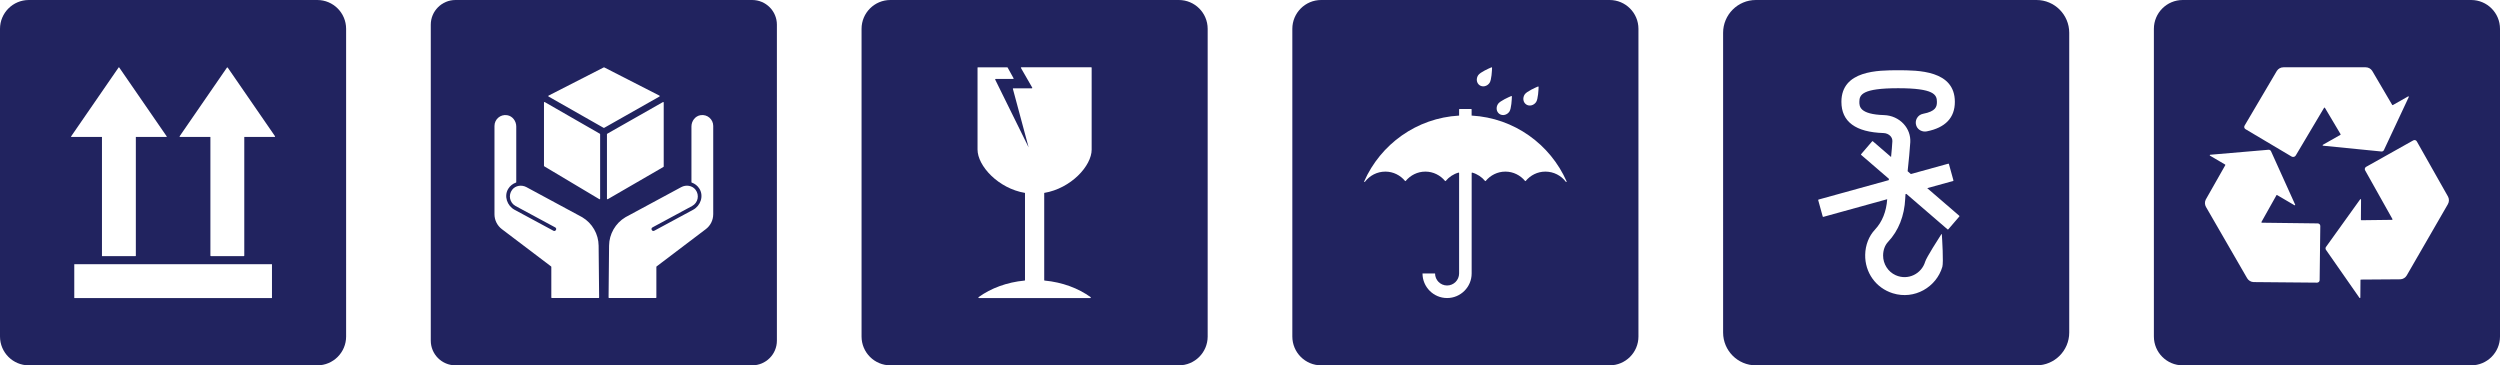 <?xml version="1.0" encoding="UTF-8"?>
<svg id="_Ñëîé_1" data-name="Ñëîé 1" xmlns="http://www.w3.org/2000/svg" width="449.258" height="65.654" viewBox="0 0 449.258 65.654">
  <defs>
    <style>
      .cls-1 {
        fill: #21235f;
      }
    </style>
  </defs>
  <path class="cls-1" d="M444.075,0h-51.832c-2.862,0-5.183,2.321-5.183,5.183V60.471c0,2.862,2.321,5.183,5.183,5.183h51.832c2.863,0,5.183-2.321,5.183-5.183V5.183c0-2.863-2.321-5.183-5.183-5.183Zm-27.226,50.336c-.003,.261-.222,.468-.483,.456l-11.4-.102c-.478-.021-.912-.285-1.152-.699l-7.392-12.803c-.235-.406-.25-.904-.041-1.324l3.507-6.178c.024-.042,.009-.096-.033-.121l-2.71-1.591c-.075-.044-.049-.158,.037-.165l10.501-.899c.173-.002,.334,.092,.417,.245l4.345,9.614c.036,.079-.051,.157-.126,.113l-3.131-1.838c-.034-.019-.077-.008-.096,.026l-2.703,4.819c-.033,.059,.009,.132,.076,.133l10.044,.124c.255,.003,.46,.213,.457,.468l-.12,9.722Zm.579-24.316l3.148-1.788c.042-.024,.057-.078,.032-.12l-2.815-4.739c-.034-.057-.115-.057-.149,0l-5.088,8.565c-.155,.261-.492,.347-.752,.192l-8.285-4.921c-.225-.133-.294-.426-.154-.646l5.789-9.822c.257-.403,.702-.648,1.181-.648h14.784c.47,0,.908,.235,1.167,.627l3.598,6.129c.024,.041,.076,.055,.117,.032l2.741-1.556c.073-.042,.157,.036,.121,.112l-4.475,9.551c-.085,.151-.247,.243-.42,.239l-10.506-1.044c-.084-.008-.108-.12-.034-.162Zm22.466,10.669l-7.392,12.803c-.235,.407-.658,.669-1.126,.698l-7.104,.051c-.049,0-.088,.04-.088,.088l-.023,3.142c-.001,.087-.112,.121-.162,.05l-6.029-8.644c-.088-.149-.087-.336,.004-.484l6.153-8.57c.051-.07,.162-.034,.161,.052l-.026,3.61c-0,.05,.04,.09,.09,.09l5.505-.068c.068-.001,.11-.074,.077-.133l-4.914-8.761c-.125-.223-.046-.505,.177-.63l8.48-4.757c.228-.128,.516-.042,.636,.19l5.611,9.924c.221,.424,.21,.932-.03,1.347Z"/>
  <path class="cls-1" d="M365.963,0h-50.431c-3.244,0-5.884,2.644-5.884,5.892V59.762c0,3.248,2.64,5.892,5.884,5.892h50.431c3.244,0,5.884-2.643,5.884-5.892V5.892c0-3.248-2.639-5.892-5.884-5.892Zm-13.866,38.906l-1.984,2.308c-.033,.038-.09,.042-.128,.009l-7.399-6.378-.162,.045c-.021,.286-.038,.558-.049,.798-.138,3.089-1.202,5.776-3.078,7.77-.573,.609-.891,1.478-.897,2.451-.01,1.512,.878,2.934,2.259,3.546,2.255,1,4.667-.289,5.296-2.419,.227-.768,2.462-4.254,2.911-4.949,.025-.039,.085-.024,.088,.022,.055,.835,.32,5.072,.092,5.841-1.079,3.652-5.007,5.959-8.894,4.755-3.05-.945-5.042-3.741-4.972-6.937,.038-1.744,.664-3.345,1.772-4.523,1.289-1.371,2.037-3.252,2.184-5.447l-11.475,3.173c-.048,.013-.098-.015-.112-.063l-.81-2.936c-.013-.048,.015-.099,.064-.112l12.605-3.485c.023-.103,.028-.124,.051-.227l-5.003-4.313c-.038-.033-.042-.09-.009-.128l1.984-2.308c.033-.038,.09-.042,.128-.01l3.273,2.822c.106-1.081,.196-2.082,.234-2.828,.022-.431-.175-.741-.345-.926-.306-.333-.757-.532-1.239-.547-5.026-.156-7.574-2.043-7.574-5.608,0-5.677,6.631-5.677,10.193-5.677s10.193,0,10.193,5.677c0,2.856-1.697,4.64-5.043,5.304-.773,.153-1.587-.241-1.871-.977-.374-.97,.224-1.993,1.195-2.179,2.305-.445,2.496-1.269,2.496-2.148,0-1.291-.533-2.449-6.97-2.449s-6.97,1.159-6.97,2.449c0,.784,0,2.244,4.451,2.382,1.343,.042,2.622,.62,3.511,1.588,.832,.905,1.255,2.07,1.191,3.279-.066,1.27-.281,3.319-.477,5.218l.579,.506,6.728-1.86c.048-.013,.098,.015,.112,.064l.81,2.936c.013,.048-.015,.099-.063,.112l-4.645,1.284,5.761,4.966c.038,.033,.042,.09,.01,.128Z"/>
  <path class="cls-1" d="M211.839,0h-51.832c-2.862,0-5.183,2.321-5.183,5.183V60.471c0,2.863,2.321,5.183,5.183,5.183h51.832c2.863,0,5.183-2.321,5.183-5.183V5.183c0-2.862-2.321-5.183-5.183-5.183Zm-15.662,26.878c0,2.908-3.688,6.973-8.528,7.79v15.673c0,.041,.031,.074,.071,.078,3.179,.299,6.046,1.374,8.266,2.976,.07,.05,.035,.165-.051,.165h-20.026c-.086,0-.121-.114-.051-.165,2.22-1.603,5.087-2.677,8.266-2.976,.04-.004,.071-.037,.071-.078v-15.673c-4.839-.817-8.528-4.882-8.528-7.79,0-.073-0-13.604-0-14.712,0-.044,.036-.072,.08-.072h5.256c.029,0,.056,.016,.07,.041l1.07,1.936c.029,.053-.009,.118-.07,.118h-3.163c-.064,0-.102,.072-.066,.125l6.004,12.172-2.823-10.492c-.035-.053,.003-.124,.066-.124h3.339c.061,0,.1-.066,.069-.119l-2.033-3.537c-.031-.053,.008-.12,.069-.12h12.56c.044,0,.08,.028,.08,.072,0,1.108-.001,14.639-.001,14.712Z"/>
  <path class="cls-1" d="M57.015,0H5.183C2.321,0,0,2.321,0,5.183V60.471c0,2.863,2.321,5.183,5.183,5.183H57.015c2.862,0,5.183-2.321,5.183-5.183V5.183c0-2.862-2.321-5.183-5.183-5.183ZM12.775,24.515l8.542-12.394c.025-.036,.077-.036,.102,0l8.542,12.394c.028,.041-.001,.097-.051,.097h-5.485c-.007,0-.013,.006-.013,.013v21.337c0,.034-.028,.062-.062,.062h-6.013c-.007,0-.013-.006-.013-.013V24.625c0-.007-.006-.013-.013-.013h-5.485c-.05,0-.08-.056-.051-.097Zm36.1,29.018c0,.015-.012,.027-.027,.027H13.374c-.015,0-.027-.012-.027-.027v-6.034c0-.015,.012-.027,.027-.027H48.848c.015,0,.027,.012,.027,.027v6.034Zm.47-28.92h-5.436c-.007,0-.012,.005-.012,.012v21.312c0,.049-.04,.088-.088,.088h-5.911c-.049,0-.088-.04-.088-.088V24.624c0-.007-.005-.012-.012-.012h-5.436c-.071,0-.113-.08-.073-.138l8.492-12.322c.035-.051,.11-.051,.145,0l8.492,12.322c.04,.059-.002,.138-.073,.138Z"/>
  <path class="cls-1" d="M289.251,0h-51.832c-2.862,0-5.183,2.321-5.183,5.183V60.471c0,2.863,2.321,5.183,5.183,5.183h51.832c2.862,0,5.183-2.321,5.183-5.183V5.183c0-2.862-2.321-5.183-5.183-5.183Zm-15.244,16.95c.365-.532,1.942-1.222,2.376-1.404,.052-.022,.11,.017,.108,.074-.013,.471-.085,2.191-.45,2.723-.424,.619-1.223,.808-1.785,.424-.562-.385-.674-1.198-.25-1.817Zm-4.8,1.713c.365-.532,1.942-1.222,2.376-1.404,.053-.022,.11,.017,.108,.074-.013,.47-.086,2.191-.45,2.723-.424,.619-1.222,.808-1.784,.424s-.674-1.198-.25-1.817Zm-3.564-5.159c.365-.532,1.942-1.221,2.376-1.404,.052-.022,.11,.017,.108,.074-.013,.47-.085,2.191-.45,2.723-.424,.619-1.223,.808-1.785,.424-.562-.385-.674-1.198-.25-1.817Zm15.746,19.169c-.842-1.113-2.174-1.834-3.677-1.834-1.429,0-2.691,.662-3.538,1.681-.03,.036-.083,.036-.113,0-.847-1.02-2.109-1.681-3.538-1.681s-2.691,.662-3.538,1.682c-.03,.036-.082,.036-.113,0-.592-.713-1.391-1.245-2.305-1.504-.051-.015-.104,.026-.104,.08l-.003,18.048c-.001,2.435-1.982,4.416-4.417,4.414-2.435-.001-4.415-1.984-4.414-4.419l2.255,.001c-.001,1.192,.969,2.162,2.16,2.163,1.19,.001,2.16-.969,2.161-2.16l.001-18.047c0-.054-.053-.094-.104-.08-.914,.259-1.713,.79-2.305,1.504-.03,.036-.082,.036-.113,0-.847-1.02-2.109-1.682-3.538-1.682s-2.691,.662-3.537,1.681c-.03,.036-.083,.036-.114,0-.846-1.02-2.109-1.681-3.538-1.681-1.503,0-2.834,.721-3.676,1.833-.057,.075-.171,.007-.133-.079,2.944-6.657,9.419-11.393,17.058-11.822v-1.107c0-.043,.035-.079,.079-.079h2.089c.043,0,.079,.035,.079,.079v1.107h.011c7.639,.429,14.114,5.165,17.058,11.822,.038,.086-.076,.154-.132,.079Z"/>
  <path class="cls-1" d="M135.168,0h-53.313c-2.45,0-4.443,1.989-4.443,4.436V61.218c0,2.447,1.992,4.436,4.443,4.436h53.313c2.45,0,4.443-1.989,4.443-4.436V4.436c0-2.447-1.992-4.436-4.443-4.436Zm-27.597,53.554h-8.404c-.051,0-.093-.042-.093-.093v-5.506c0-.029-.014-.057-.037-.074l-8.85-6.703c-.837-.634-1.328-1.623-1.328-2.672v-15.875c0-1.188,1.059-2.13,2.286-1.93,.962,.157,1.628,1.059,1.628,2.034v10.002c0,.038-.024,.064-.06,.077-.557,.194-1.051,.573-1.379,1.107-.804,1.313-.212,3.049,1.143,3.78l6.985,3.768c.373,.191,.705-.378,.317-.603l-7.125-3.843c-1.046-.564-1.371-1.944-.614-2.928,.595-.773,1.706-.93,2.564-.467l9.964,5.374c.024,.013,.048,.026,.071,.04,1.789,1.064,2.914,3.018,2.934,5.1l.091,9.318c.001,.052-.042,.094-.093,.094Zm.274-17.84c0,.072-.079,.117-.141,.08l-9.903-5.909c-.028-.017-.045-.048-.045-.08v-11.38c0-.072,.078-.117,.14-.081l9.903,5.69c.029,.017,.047,.048,.047,.081v11.599Zm.631-12.738l-9.901-5.63c-.065-.037-.062-.13,.004-.164l9.921-5.072c.027-.014,.058-.014,.085,0l9.921,5.072c.066,.034,.068,.128,.004,.164l-9.94,5.63c-.029,.016-.064,.016-.092,0Zm.596,12.741v-11.601c0-.034,.018-.064,.047-.081l10.014-5.691c.062-.035,.139,.009,.139,.081v11.492c0,.033-.018,.064-.046,.081l-10.014,5.801c-.062,.036-.14-.009-.14-.081Zm19.095,2.789c0,1.049-.491,2.038-1.328,2.672l-8.85,6.703c-.023,.018-.037,.045-.037,.074v5.506c0,.052-.042,.093-.093,.093h-8.404c-.052,0-.094-.042-.093-.094l.091-9.318c.02-2.082,1.144-4.036,2.934-5.1,.023-.014,.047-.027,.071-.04l9.964-5.374c.858-.463,1.97-.306,2.565,.467,.757,.985,.432,2.364-.614,2.928l-7.125,3.843c-.388,.225-.056,.794,.317,.603l6.985-3.768c1.355-.731,1.947-2.467,1.143-3.78-.328-.535-.822-.913-1.379-1.107-.036-.012-.06-.038-.06-.077v-10.002c0-.975,.666-1.877,1.628-2.034,1.226-.199,2.286,.742,2.286,1.93v15.875Z"/>
</svg>